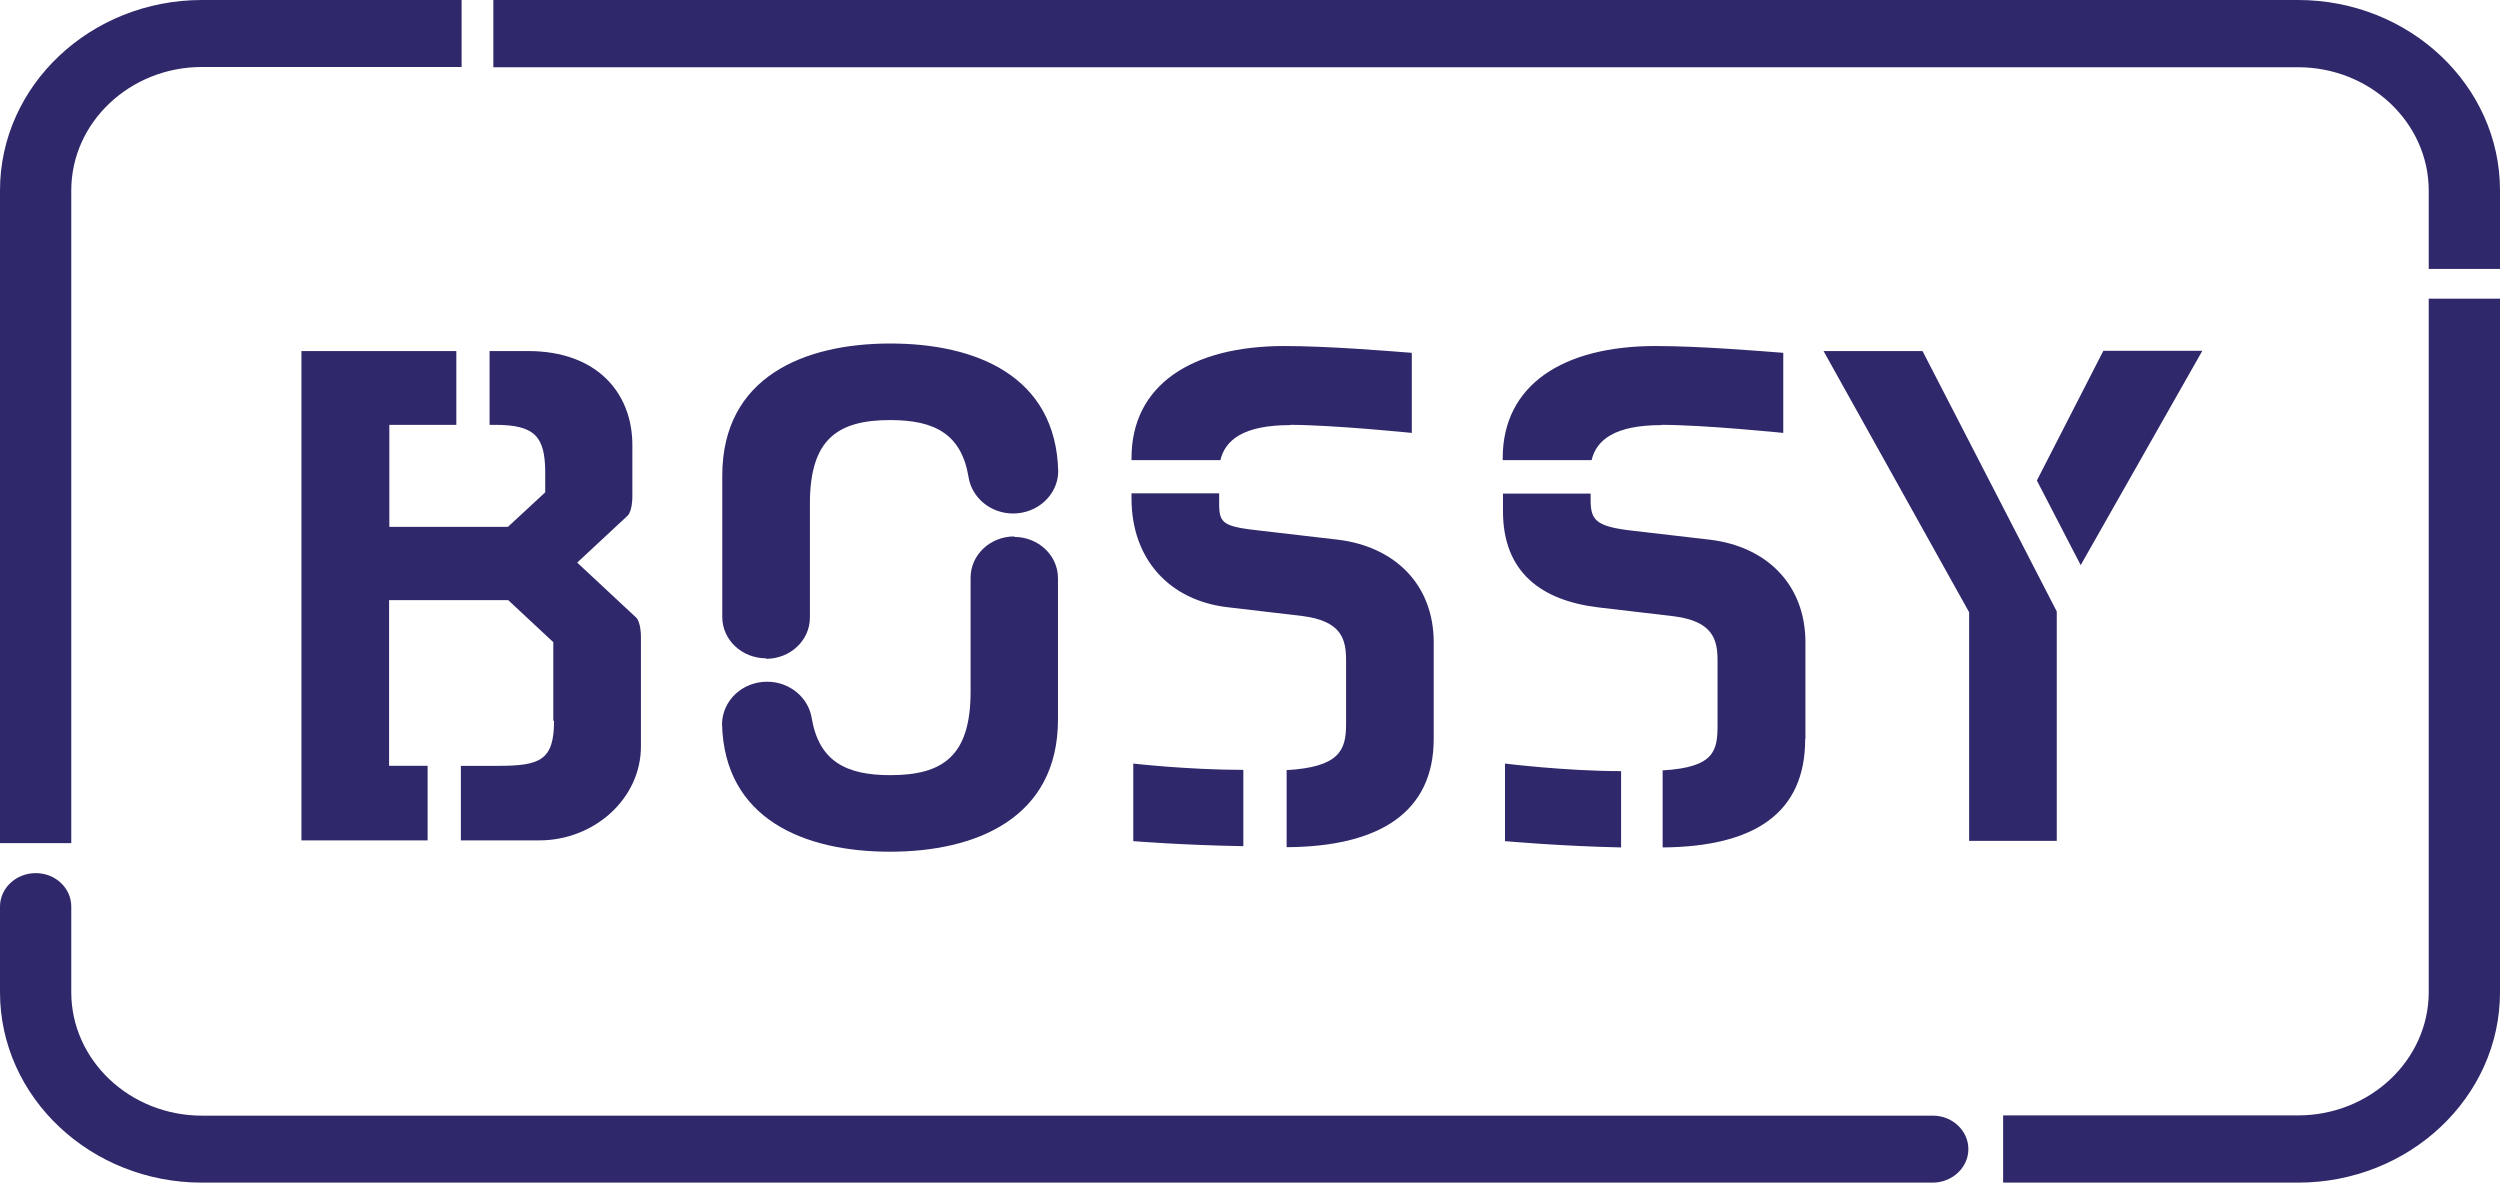 <svg xmlns="http://www.w3.org/2000/svg" id="Layer_1" viewBox="0 0 99.27 46.96"><defs><style>      .cls-1 {        fill: #2f286b;      }    </style></defs><path class="cls-1" d="M99.27,10.68h-2.83v-3.11c0-2.7-2.33-4.9-5.19-4.9H19.59V0h71.66C95.67,0,99.27,3.39,99.27,7.56v3.11ZM91.25,46.96h-11.71v-2.67h11.71c2.86,0,5.19-2.2,5.19-4.9V11.86h2.83v27.54c0,4.17-3.6,7.56-8.02,7.56M2.83,7.56c0-2.7,2.33-4.9,5.19-4.9h10.31V0h-10.31C3.6,0,0,3.39,0,7.56v25.92h2.83V7.56ZM22,28.62c0,1.57-.55,1.79-2.22,1.79h-1.48v2.96h3.11c2.19,0,4.04-1.66,4.04-3.73v-4.37c0-.2-.03-.52-.16-.72l-2.37-2.21,2.03-1.89c.13-.2.16-.52.16-.72v-2.06c0-2.06-1.4-3.73-4.14-3.73h-1.53v2.93h.21c1.58,0,2,.45,2,1.91v.77l-1.48,1.37h-4.71v-4.05h2.66v-2.93h-6.15v19.43h5.01v-2.96h-1.53v-6.58h4.73l1.79,1.67v3.12ZM87.45,13.93h-3.93l-2.64,5.15,1.74,3.36,4.83-8.51ZM81.67,33.38v-9.1l-5.33-10.34h-3.93l5.78,10.37v9.08h3.48ZM59.76,30.32v3.08s2.21.2,4.61.25v-3.03c-2.19,0-4.61-.3-4.61-.3M65.98,16.87c1.69,0,4.83.32,4.83.32v-3.18c-1.03-.08-3.35-.27-5.07-.27-3.67,0-6.07,1.54-6.07,4.45v.08h3.53c.19-.8.92-1.39,2.77-1.39M71.68,29.35c0,2.91-1.97,4.27-5.66,4.3v-3.06c2.08-.12,2.18-.8,2.18-1.81v-2.54c0-.82-.16-1.57-1.74-1.77l-2.98-.35c-2.27-.27-3.8-1.39-3.8-3.82v-.7h3.48v.22c0,.82.16,1.09,1.72,1.26l3.01.35c2.27.27,3.8,1.79,3.8,4.08v3.83ZM45,30.32v3.08s1.97.16,4.37.2v-3.03c-2.19,0-4.37-.25-4.37-.25M51.23,16.87c1.69,0,4.83.32,4.83.32v-3.18c-1.03-.08-3.35-.27-5.06-.27-3.67,0-6.07,1.54-6.07,4.45v.08h3.53c.19-.8.92-1.39,2.77-1.39M56.93,25.51c0-2.29-1.53-3.8-3.8-4.08l-3.01-.35c-1.56-.17-1.71-.28-1.71-1.1v-.39h-3.48v.2c0,2.44,1.53,4.05,3.8,4.32l2.98.35c1.58.2,1.74.94,1.74,1.77v2.54c0,1.02-.27,1.69-2.36,1.81v3.06c3.69-.02,5.84-1.39,5.84-4.3v-3.83Z"></path><path class="cls-1" d="M40.28,21.3c-.96,0-1.74.73-1.74,1.64v4.53c0,2.56-1.11,3.31-3.19,3.31-1.77,0-2.83-.56-3.12-2.27,0,0,0,0,0,0-.13-.81-.87-1.44-1.77-1.44-.98,0-1.77.74-1.79,1.67.09,3.79,3.27,5.08,6.67,5.08s6.67-1.32,6.67-5.25v-5.61c0-.91-.78-1.64-1.74-1.64"></path><path class="cls-1" d="M30.42,26.16c.96,0,1.74-.73,1.74-1.64v-4.53c0-2.56,1.11-3.31,3.19-3.31,1.77,0,2.83.56,3.11,2.27,0,0,0,0,0,0,.13.81.87,1.44,1.77,1.44.98,0,1.78-.75,1.79-1.67-.09-3.79-3.26-5.08-6.67-5.08s-6.67,1.32-6.67,5.25v5.61c0,.91.78,1.64,1.74,1.64"></path><path class="cls-1" d="M76.74,46.96c.78,0,1.42-.6,1.42-1.33s-.63-1.33-1.41-1.33H8.02c-2.86,0-5.19-2.2-5.19-4.9v-3.4c0-.74-.63-1.33-1.41-1.33S0,35.26,0,36H0v3.4C0,43.57,3.6,46.96,8.02,46.96h68.72Z"></path></svg>